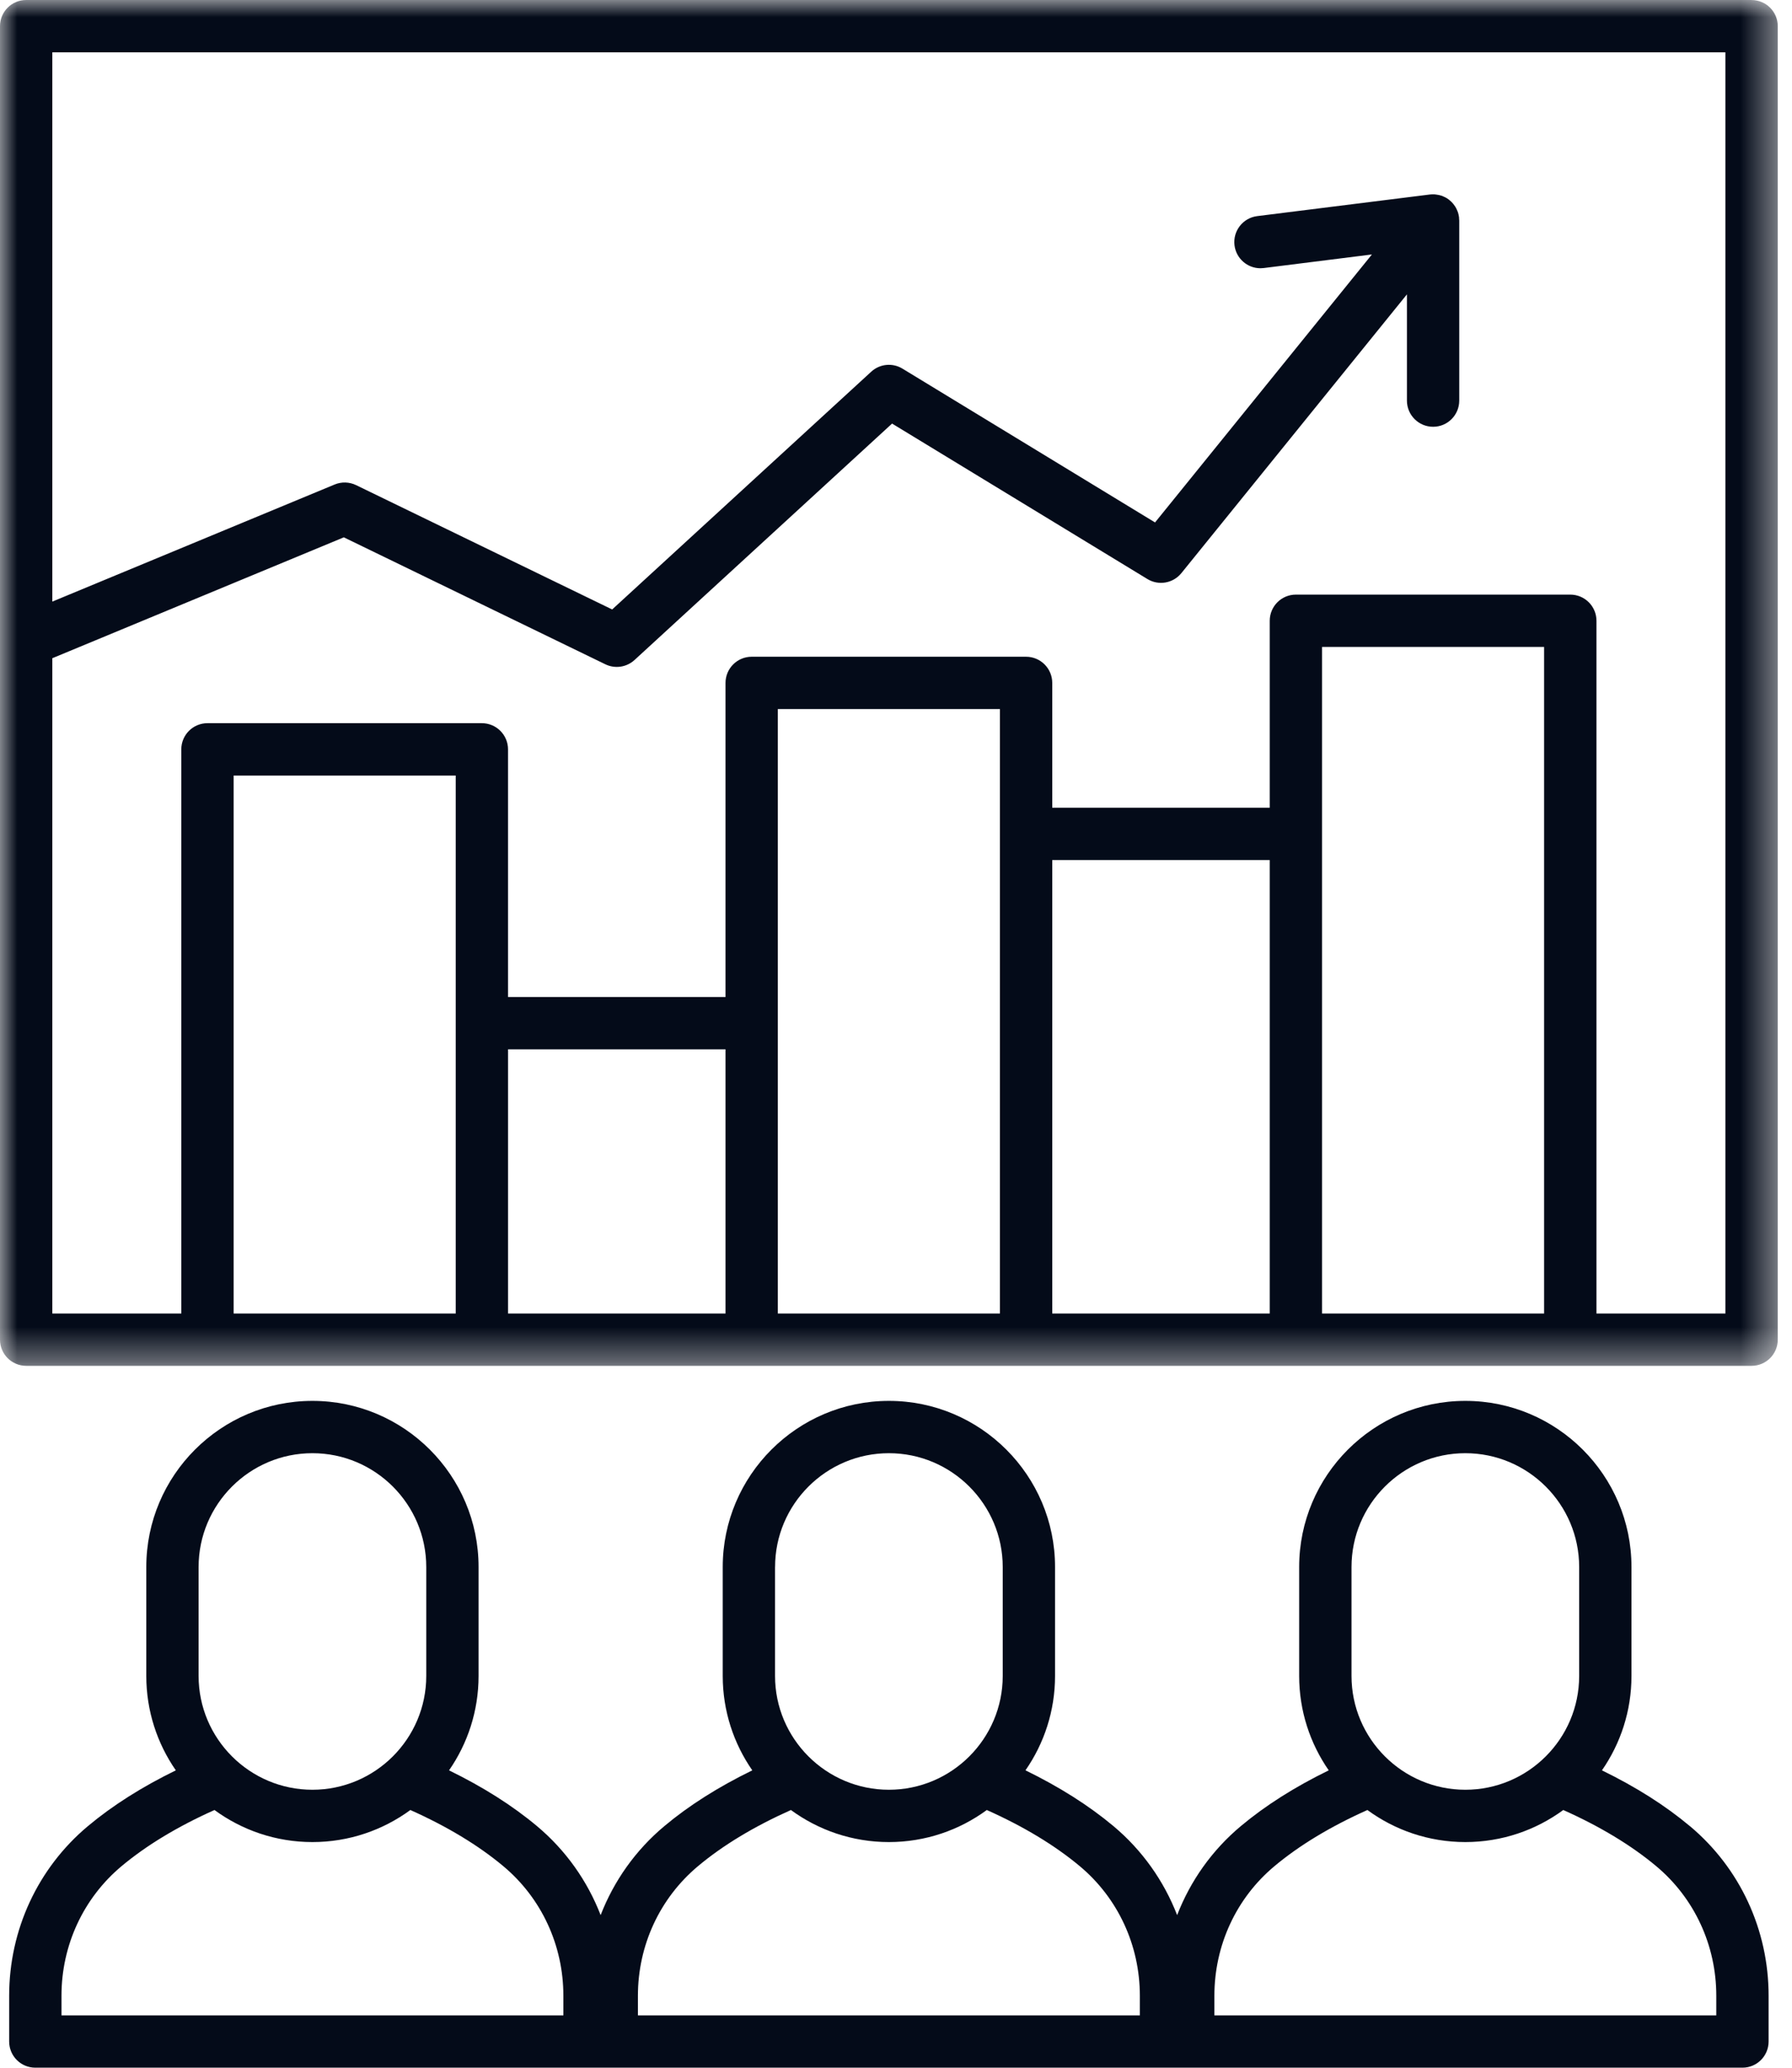 <svg xmlns="http://www.w3.org/2000/svg" xmlns:xlink="http://www.w3.org/1999/xlink" width="52" height="60" viewBox="0 0 52 60">
    <defs>
        <path id="s1wz4kcqya" d="M0 0L51.587 0 51.587 39.633 0 39.633z"/>
    </defs>
    <g fill="none" fill-rule="evenodd">
        <mask id="9en785pc1b" fill="#fff">
            <use xlink:href="#s1wz4kcqya"/>
        </mask>
        <path fill="#040B19" d="M50.069 38.115h-3.743V18.014c0-.42-.34-.76-.76-.76h-7.962c-.419 0-.759.34-.759.76v5.424h-6.311v-3.622c0-.419-.34-.759-.76-.759h-7.962c-.419 0-.759.34-.759.76v9.114h-6.311v-7.186c0-.42-.34-.76-.76-.76H6.02c-.419 0-.759.34-.759.76v16.37H1.518V19.1l8.459-3.508 7.589 3.684c.28.136.615.087.845-.123l7.475-6.862 7.409 4.511c.324.198.745.125.985-.17l6.546-8.09v3.082c0 .42.34.76.76.76.419 0 .758-.34.758-.76V6.397c0-.022-.003-.044-.005-.066v-.028c0-.004-.002-.007-.003-.01-.006-.046-.016-.091-.03-.134l-.013-.03c-.012-.032-.026-.063-.042-.093l-.025-.043c-.016-.024-.032-.048-.05-.07-.01-.013-.02-.026-.032-.037-.023-.026-.048-.049-.074-.07-.008-.007-.014-.015-.022-.02-.034-.027-.071-.05-.11-.07-.014-.008-.03-.014-.045-.02-.018-.008-.035-.018-.054-.024l-.024-.007c-.018-.006-.036-.01-.055-.015-.027-.006-.055-.01-.083-.014-.016-.002-.033-.005-.05-.006-.045-.002-.09-.002-.135.004l-5.01.627c-.416.052-.711.432-.659.848.048.384.375.665.752.665.032 0 .064-.002.096-.006l3.139-.394-6.293 7.776-7.329-4.463c-.288-.176-.659-.14-.908.09l-7.516 6.898-7.431-3.608c-.196-.094-.422-.101-.622-.018l-8.193 3.398V1.518h48.55v36.597zm-11.706 0h6.444V18.773h-6.444v19.342zm-7.83 0h6.312V24.956h-6.311v13.159zm-7.962 0h6.444v-17.54h-6.444v17.54zm-7.83 0h6.312v-7.666h-6.311v7.666zm-7.962 0h6.445V22.504H6.779v15.61zM50.828 0H.759C.34 0 0 .34 0 .759V38.874c0 .419.34.759.76.759h50.067c.42 0 .76-.34.76-.76V.76c0-.42-.34-.759-.76-.759z" mask="url(#9en785pc1b)"/>
        <path fill="#040B19" d="M49.803 58.482H35.239v-.571c0-1.462.634-2.832 1.74-3.757.723-.606 1.63-1.154 2.7-1.632.797.584 1.78.93 2.842.93s2.044-.346 2.842-.93c1.07.478 1.977 1.026 2.7 1.632 1.106.926 1.74 2.296 1.74 3.757v.57zM3.524 54.154c.724-.606 1.63-1.154 2.7-1.632.798.584 1.78.93 2.842.93s2.044-.346 2.842-.93c1.07.478 1.976 1.026 2.7 1.632 1.106.926 1.74 2.296 1.74 3.757v.57H1.784v-.57c0-1.461.634-2.83 1.74-3.757zm2.239-8.683c0-1.821 1.481-3.303 3.303-3.303 1.821 0 3.303 1.482 3.303 3.303v3.16c0 1.821-1.482 3.303-3.303 3.303-1.822 0-3.303-1.482-3.303-3.303v-3.16zm14.488 8.683c.723-.607 1.63-1.154 2.7-1.632.798.584 1.78.93 2.843.93 1.061 0 2.044-.346 2.841-.93 1.068.477 1.975 1.025 2.701 1.632 1.106.926 1.74 2.296 1.74 3.757v.57H18.511v-.57c0-1.461.634-2.83 1.74-3.757zm2.24-8.683c0-1.821 1.481-3.303 3.303-3.303 1.82 0 3.303 1.482 3.303 3.303v3.16c0 1.821-1.482 3.303-3.303 3.303-1.822 0-3.304-1.482-3.304-3.303v-3.16zm16.727 0c0-1.821 1.481-3.303 3.303-3.303 1.821 0 3.303 1.482 3.303 3.303v3.16c0 1.821-1.482 3.303-3.303 3.303-1.822 0-3.303-1.482-3.303-3.303v-3.16zm9.82 7.52c-.712-.598-1.569-1.14-2.553-1.62.54-.779.857-1.723.857-2.74v-3.16c0-2.658-2.163-4.821-4.821-4.821-2.659 0-4.822 2.163-4.822 4.821v3.16c0 1.017.318 1.961.858 2.74-.984.48-1.84 1.022-2.552 1.619-.834.698-1.463 1.588-1.847 2.582-.385-.993-1.013-1.883-1.847-2.582-.714-.598-1.571-1.14-2.554-1.62.54-.778.858-1.722.858-2.74v-3.159c0-2.658-2.163-4.821-4.821-4.821-2.659 0-4.822 2.163-4.822 4.821v3.16c0 1.017.318 1.961.858 2.74-.985.48-1.842 1.022-2.554 1.62-.834.698-1.462 1.588-1.847 2.581-.384-.993-1.012-1.883-1.846-2.582-.712-.597-1.569-1.139-2.553-1.619.54-.779.857-1.723.857-2.74v-3.16c0-2.658-2.163-4.821-4.821-4.821-2.659 0-4.821 2.163-4.821 4.821v3.16c0 1.017.317 1.961.857 2.74-.984.48-1.84 1.022-2.553 1.62C1.1 54.205.266 55.998.266 57.91v1.33c0 .42.34.759.76.759h49.536c.42 0 .759-.34.759-.76v-1.329c0-1.912-.832-3.705-2.283-4.92z"/>
    </g>
</svg>
